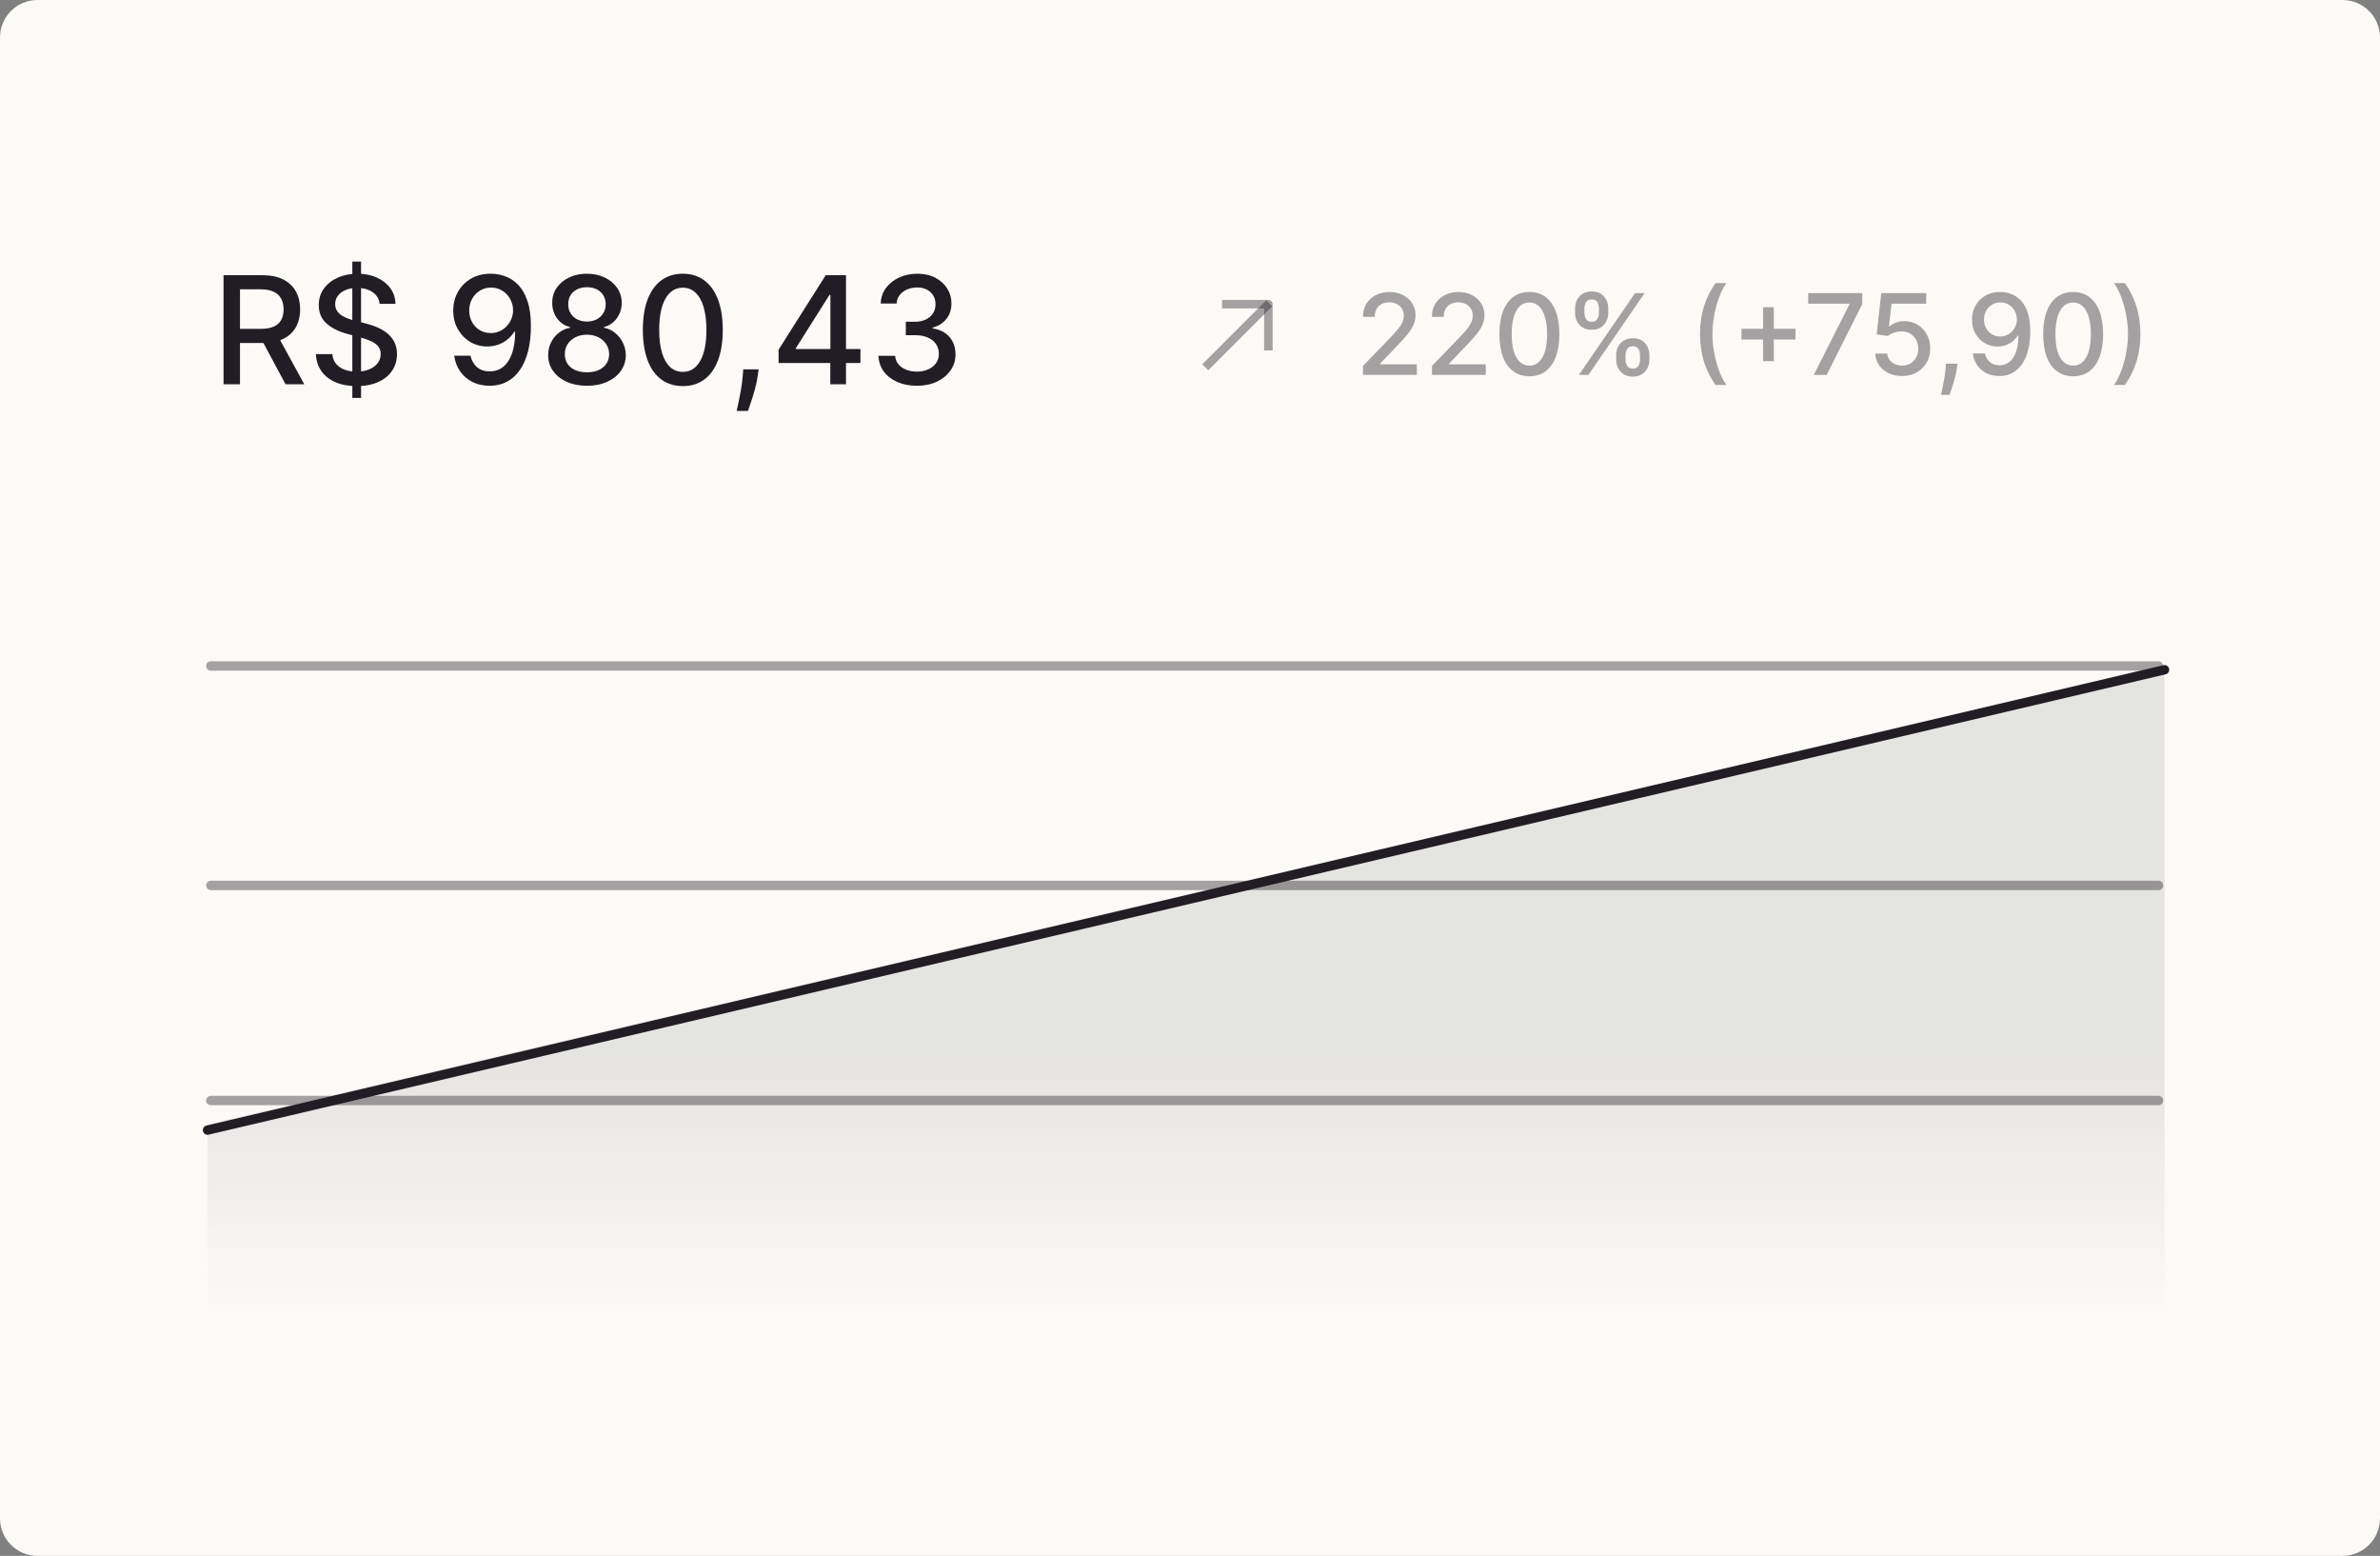 <svg width="254" height="166" viewBox="0 0 254 166" fill="none" xmlns="http://www.w3.org/2000/svg">
<rect x="0" y="0" width="254" height="166" fill="#808080" stroke="none"/>
<path d="M0 4C0 1.791 1.791 0 4 0H250C252.209 0 254 1.791 254 4V162C254 164.209 252.209 166 250 166H4C1.791 166 0 164.209 0 162V4Z" fill="#FBFAF6"/>
<path d="M23.857 41V29.364H28.004C28.906 29.364 29.654 29.519 30.249 29.829C30.847 30.14 31.294 30.57 31.59 31.119C31.885 31.665 32.033 32.295 32.033 33.011C32.033 33.724 31.883 34.35 31.584 34.892C31.288 35.43 30.841 35.849 30.243 36.148C29.648 36.447 28.9 36.597 27.999 36.597H24.857V35.085H27.84C28.408 35.085 28.87 35.004 29.226 34.841C29.586 34.678 29.849 34.441 30.016 34.131C30.182 33.82 30.266 33.447 30.266 33.011C30.266 32.572 30.18 32.191 30.01 31.869C29.843 31.547 29.58 31.301 29.22 31.131C28.864 30.956 28.396 30.869 27.817 30.869H25.612V41H23.857ZM29.601 35.75L32.476 41H30.476L27.658 35.75H29.601ZM37.601 42.455V27.909H38.533V42.455H37.601ZM40.516 32.42C40.455 31.883 40.205 31.466 39.766 31.171C39.326 30.871 38.773 30.722 38.106 30.722C37.629 30.722 37.216 30.797 36.868 30.949C36.519 31.097 36.249 31.301 36.055 31.562C35.866 31.82 35.771 32.114 35.771 32.443C35.771 32.72 35.836 32.958 35.965 33.159C36.097 33.36 36.269 33.528 36.481 33.665C36.697 33.797 36.928 33.909 37.175 34C37.421 34.087 37.658 34.159 37.885 34.216L39.021 34.511C39.392 34.602 39.773 34.725 40.163 34.881C40.553 35.036 40.915 35.24 41.249 35.494C41.582 35.748 41.851 36.062 42.055 36.438C42.264 36.812 42.368 37.261 42.368 37.784C42.368 38.443 42.197 39.028 41.856 39.54C41.519 40.051 41.029 40.455 40.385 40.75C39.745 41.045 38.97 41.193 38.061 41.193C37.19 41.193 36.436 41.055 35.8 40.778C35.163 40.502 34.665 40.11 34.305 39.602C33.946 39.091 33.747 38.485 33.709 37.784H35.47C35.504 38.205 35.641 38.555 35.879 38.835C36.122 39.112 36.43 39.318 36.805 39.455C37.184 39.587 37.599 39.653 38.05 39.653C38.546 39.653 38.987 39.576 39.374 39.42C39.764 39.261 40.071 39.042 40.294 38.761C40.517 38.477 40.629 38.146 40.629 37.767C40.629 37.422 40.531 37.14 40.334 36.92C40.141 36.701 39.877 36.519 39.544 36.375C39.215 36.231 38.841 36.104 38.425 35.994L37.05 35.619C36.118 35.365 35.379 34.992 34.834 34.5C34.292 34.008 34.021 33.356 34.021 32.545C34.021 31.875 34.203 31.29 34.567 30.79C34.93 30.29 35.423 29.901 36.044 29.625C36.665 29.345 37.366 29.204 38.146 29.204C38.934 29.204 39.629 29.343 40.231 29.619C40.838 29.896 41.315 30.276 41.663 30.761C42.012 31.242 42.194 31.796 42.209 32.42H40.516ZM52.41 29.204C52.929 29.208 53.441 29.303 53.945 29.489C54.448 29.674 54.903 29.977 55.308 30.398C55.717 30.818 56.043 31.386 56.285 32.102C56.532 32.814 56.657 33.701 56.66 34.761C56.66 35.78 56.558 36.688 56.354 37.483C56.149 38.275 55.856 38.943 55.473 39.489C55.094 40.034 54.634 40.449 54.092 40.733C53.551 41.017 52.941 41.159 52.263 41.159C51.57 41.159 50.954 41.023 50.416 40.75C49.878 40.477 49.441 40.1 49.104 39.619C48.767 39.135 48.556 38.578 48.473 37.949H50.206C50.32 38.449 50.551 38.854 50.899 39.165C51.251 39.472 51.706 39.625 52.263 39.625C53.115 39.625 53.78 39.254 54.257 38.511C54.734 37.765 54.975 36.724 54.979 35.386H54.888C54.691 35.712 54.445 35.992 54.149 36.227C53.858 36.462 53.53 36.644 53.166 36.773C52.803 36.901 52.414 36.966 52.001 36.966C51.331 36.966 50.721 36.801 50.172 36.472C49.623 36.142 49.185 35.689 48.859 35.114C48.534 34.538 48.371 33.881 48.371 33.142C48.371 32.407 48.537 31.741 48.871 31.142C49.208 30.544 49.678 30.07 50.28 29.722C50.886 29.369 51.596 29.197 52.41 29.204ZM52.416 30.682C51.973 30.682 51.573 30.792 51.217 31.011C50.865 31.227 50.587 31.521 50.382 31.892C50.178 32.26 50.075 32.669 50.075 33.119C50.075 33.57 50.174 33.979 50.371 34.347C50.572 34.71 50.844 35 51.189 35.216C51.537 35.428 51.935 35.534 52.382 35.534C52.715 35.534 53.026 35.47 53.314 35.341C53.602 35.212 53.854 35.034 54.07 34.807C54.285 34.576 54.454 34.314 54.575 34.023C54.697 33.731 54.757 33.424 54.757 33.102C54.757 32.674 54.655 32.276 54.45 31.909C54.249 31.542 53.973 31.246 53.621 31.023C53.269 30.796 52.867 30.682 52.416 30.682ZM62.645 41.159C61.831 41.159 61.111 41.019 60.486 40.739C59.865 40.458 59.378 40.072 59.026 39.58C58.673 39.087 58.499 38.526 58.503 37.898C58.499 37.405 58.599 36.953 58.804 36.54C59.012 36.123 59.294 35.776 59.651 35.5C60.007 35.22 60.404 35.042 60.844 34.966V34.898C60.264 34.758 59.8 34.447 59.452 33.966C59.103 33.485 58.931 32.932 58.935 32.307C58.931 31.712 59.088 31.182 59.406 30.716C59.728 30.246 60.169 29.877 60.73 29.608C61.291 29.339 61.929 29.204 62.645 29.204C63.353 29.204 63.986 29.341 64.543 29.614C65.103 29.883 65.544 30.252 65.867 30.722C66.188 31.188 66.351 31.716 66.355 32.307C66.351 32.932 66.173 33.485 65.821 33.966C65.469 34.447 65.01 34.758 64.446 34.898V34.966C64.882 35.042 65.274 35.22 65.622 35.5C65.974 35.776 66.255 36.123 66.463 36.54C66.675 36.953 66.783 37.405 66.787 37.898C66.783 38.526 66.605 39.087 66.253 39.58C65.901 40.072 65.412 40.458 64.787 40.739C64.166 41.019 63.452 41.159 62.645 41.159ZM62.645 39.722C63.126 39.722 63.543 39.642 63.895 39.483C64.247 39.32 64.52 39.095 64.713 38.807C64.906 38.515 65.005 38.174 65.008 37.784C65.005 37.379 64.899 37.021 64.69 36.71C64.486 36.4 64.207 36.155 63.855 35.977C63.503 35.799 63.099 35.71 62.645 35.71C62.187 35.71 61.779 35.799 61.423 35.977C61.067 36.155 60.787 36.4 60.582 36.71C60.378 37.021 60.278 37.379 60.281 37.784C60.278 38.174 60.37 38.515 60.56 38.807C60.753 39.095 61.028 39.32 61.383 39.483C61.74 39.642 62.16 39.722 62.645 39.722ZM62.645 34.307C63.031 34.307 63.374 34.229 63.673 34.074C63.972 33.919 64.207 33.703 64.378 33.426C64.552 33.15 64.641 32.826 64.645 32.455C64.641 32.091 64.554 31.773 64.383 31.5C64.217 31.227 63.984 31.017 63.685 30.869C63.385 30.718 63.039 30.642 62.645 30.642C62.243 30.642 61.891 30.718 61.588 30.869C61.289 31.017 61.056 31.227 60.889 31.5C60.722 31.773 60.641 32.091 60.645 32.455C60.641 32.826 60.724 33.15 60.895 33.426C61.065 33.703 61.3 33.919 61.599 34.074C61.903 34.229 62.251 34.307 62.645 34.307ZM72.874 41.193C71.976 41.189 71.209 40.953 70.572 40.483C69.936 40.013 69.449 39.33 69.112 38.432C68.775 37.534 68.606 36.453 68.606 35.188C68.606 33.926 68.775 32.849 69.112 31.954C69.453 31.061 69.942 30.379 70.578 29.909C71.218 29.439 71.983 29.204 72.874 29.204C73.764 29.204 74.527 29.441 75.163 29.915C75.8 30.384 76.287 31.066 76.624 31.96C76.965 32.85 77.135 33.926 77.135 35.188C77.135 36.456 76.966 37.54 76.629 38.438C76.292 39.331 75.805 40.015 75.169 40.489C74.533 40.958 73.767 41.193 72.874 41.193ZM72.874 39.676C73.662 39.676 74.277 39.292 74.72 38.523C75.167 37.754 75.391 36.642 75.391 35.188C75.391 34.222 75.288 33.405 75.084 32.739C74.883 32.068 74.593 31.561 74.215 31.216C73.84 30.867 73.392 30.693 72.874 30.693C72.09 30.693 71.474 31.079 71.027 31.852C70.58 32.625 70.355 33.737 70.351 35.188C70.351 36.157 70.451 36.977 70.652 37.648C70.856 38.314 71.146 38.82 71.521 39.165C71.896 39.506 72.347 39.676 72.874 39.676ZM80.962 39.409L80.876 40.028C80.82 40.483 80.723 40.956 80.587 41.449C80.454 41.945 80.316 42.405 80.172 42.83C80.032 43.254 79.916 43.591 79.825 43.841H78.621C78.67 43.606 78.738 43.288 78.825 42.886C78.912 42.489 78.998 42.044 79.081 41.551C79.164 41.059 79.227 40.557 79.269 40.045L79.325 39.409H80.962ZM83.094 38.727V37.307L88.122 29.364H89.242V31.454H88.531L84.935 37.148V37.239H91.827V38.727H83.094ZM88.611 41V38.295L88.622 37.648V29.364H90.287V41H88.611ZM97.858 41.159C97.078 41.159 96.381 41.025 95.767 40.756C95.157 40.487 94.674 40.114 94.318 39.636C93.966 39.155 93.776 38.599 93.75 37.966H95.534C95.557 38.311 95.672 38.61 95.881 38.864C96.093 39.114 96.369 39.307 96.71 39.443C97.051 39.58 97.43 39.648 97.847 39.648C98.305 39.648 98.71 39.568 99.062 39.409C99.419 39.25 99.697 39.028 99.898 38.744C100.098 38.456 100.199 38.125 100.199 37.75C100.199 37.36 100.098 37.017 99.898 36.722C99.701 36.422 99.411 36.188 99.028 36.017C98.65 35.847 98.191 35.761 97.653 35.761H96.671V34.33H97.653C98.085 34.33 98.464 34.252 98.79 34.097C99.119 33.941 99.377 33.725 99.562 33.449C99.748 33.169 99.841 32.841 99.841 32.466C99.841 32.106 99.76 31.794 99.597 31.528C99.438 31.259 99.21 31.049 98.915 30.898C98.623 30.746 98.278 30.671 97.881 30.671C97.502 30.671 97.148 30.741 96.818 30.881C96.492 31.017 96.227 31.214 96.023 31.472C95.818 31.725 95.708 32.03 95.693 32.386H93.994C94.013 31.758 94.199 31.204 94.551 30.727C94.907 30.25 95.377 29.877 95.96 29.608C96.544 29.339 97.191 29.204 97.903 29.204C98.65 29.204 99.294 29.35 99.835 29.642C100.381 29.93 100.801 30.314 101.097 30.796C101.396 31.276 101.544 31.803 101.54 32.375C101.544 33.026 101.362 33.58 100.994 34.034C100.631 34.489 100.146 34.794 99.54 34.949V35.04C100.313 35.157 100.911 35.464 101.335 35.96C101.763 36.456 101.975 37.072 101.972 37.807C101.975 38.447 101.797 39.021 101.438 39.528C101.081 40.036 100.595 40.436 99.977 40.727C99.36 41.015 98.653 41.159 97.858 41.159Z" fill="#221D25"/>
<path fill-rule="evenodd" clip-rule="evenodd" d="M135.817 37.392L135.817 32.453C135.817 32.203 135.614 32 135.364 32L130.425 32L130.425 32.906L134.911 32.906L134.911 37.392H135.817Z" fill="#221D25" fill-opacity="0.4"/>
<path fill-rule="evenodd" clip-rule="evenodd" d="M135.778 32.68L128.947 39.51L128.306 38.87L135.137 32.039L135.778 32.68Z" fill="#221D25" fill-opacity="0.4"/>
<path d="M145.464 40V39.045L148.418 35.986C148.733 35.653 148.993 35.362 149.197 35.112C149.405 34.859 149.56 34.619 149.662 34.392C149.764 34.165 149.815 33.923 149.815 33.668C149.815 33.378 149.747 33.128 149.611 32.918C149.474 32.705 149.288 32.541 149.053 32.428C148.817 32.311 148.551 32.253 148.256 32.253C147.943 32.253 147.67 32.317 147.438 32.445C147.205 32.572 147.026 32.753 146.901 32.986C146.776 33.219 146.713 33.492 146.713 33.804H145.456C145.456 33.273 145.578 32.808 145.822 32.41C146.067 32.013 146.402 31.704 146.828 31.486C147.254 31.264 147.739 31.153 148.281 31.153C148.83 31.153 149.313 31.263 149.73 31.482C150.151 31.697 150.479 31.993 150.714 32.368C150.95 32.74 151.068 33.16 151.068 33.629C151.068 33.953 151.007 34.27 150.885 34.58C150.766 34.889 150.557 35.234 150.259 35.615C149.96 35.993 149.545 36.452 149.014 36.992L147.28 38.807V38.871H151.209V40H145.464ZM152.824 40V39.045L155.777 35.986C156.092 35.653 156.352 35.362 156.557 35.112C156.764 34.859 156.919 34.619 157.021 34.392C157.124 34.165 157.175 33.923 157.175 33.668C157.175 33.378 157.107 33.128 156.97 32.918C156.834 32.705 156.648 32.541 156.412 32.428C156.176 32.311 155.911 32.253 155.615 32.253C155.303 32.253 155.03 32.317 154.797 32.445C154.564 32.572 154.385 32.753 154.26 32.986C154.135 33.219 154.072 33.492 154.072 33.804H152.815C152.815 33.273 152.938 32.808 153.182 32.41C153.426 32.013 153.761 31.704 154.188 31.486C154.614 31.264 155.098 31.153 155.641 31.153C156.189 31.153 156.672 31.263 157.089 31.482C157.51 31.697 157.838 31.993 158.074 32.368C158.31 32.74 158.428 33.16 158.428 33.629C158.428 33.953 158.366 34.27 158.244 34.58C158.125 34.889 157.916 35.234 157.618 35.615C157.32 35.993 156.905 36.452 156.374 36.992L154.639 38.807V38.871H158.568V40H152.824ZM163.222 40.145C162.548 40.142 161.973 39.965 161.496 39.612C161.018 39.26 160.653 38.747 160.401 38.074C160.148 37.401 160.021 36.59 160.021 35.641C160.021 34.695 160.148 33.886 160.401 33.216C160.656 32.545 161.023 32.034 161.5 31.682C161.98 31.329 162.554 31.153 163.222 31.153C163.889 31.153 164.462 31.331 164.939 31.686C165.416 32.038 165.781 32.55 166.034 33.22C166.29 33.888 166.418 34.695 166.418 35.641C166.418 36.592 166.291 37.405 166.038 38.078C165.786 38.749 165.42 39.261 164.943 39.617C164.466 39.969 163.892 40.145 163.222 40.145ZM163.222 39.007C163.813 39.007 164.274 38.719 164.607 38.142C164.942 37.565 165.109 36.731 165.109 35.641C165.109 34.916 165.033 34.304 164.879 33.804C164.729 33.301 164.511 32.92 164.227 32.662C163.946 32.401 163.611 32.27 163.222 32.27C162.634 32.27 162.172 32.56 161.837 33.139C161.501 33.719 161.332 34.553 161.33 35.641C161.33 36.368 161.405 36.983 161.555 37.486C161.709 37.986 161.926 38.365 162.207 38.624C162.489 38.879 162.827 39.007 163.222 39.007ZM172.485 38.364V37.903C172.485 37.574 172.553 37.273 172.689 37C172.828 36.724 173.03 36.504 173.294 36.34C173.561 36.172 173.884 36.088 174.262 36.088C174.648 36.088 174.972 36.17 175.233 36.335C175.495 36.5 175.692 36.72 175.826 36.996C175.962 37.271 176.03 37.574 176.03 37.903V38.364C176.03 38.693 175.962 38.996 175.826 39.271C175.689 39.544 175.489 39.764 175.225 39.932C174.963 40.097 174.642 40.179 174.262 40.179C173.878 40.179 173.554 40.097 173.29 39.932C173.026 39.764 172.826 39.544 172.689 39.271C172.553 38.996 172.485 38.693 172.485 38.364ZM173.478 37.903V38.364C173.478 38.608 173.536 38.83 173.652 39.028C173.769 39.227 173.972 39.327 174.262 39.327C174.549 39.327 174.749 39.227 174.863 39.028C174.976 38.83 175.033 38.608 175.033 38.364V37.903C175.033 37.659 174.978 37.438 174.867 37.239C174.759 37.04 174.557 36.94 174.262 36.94C173.978 36.94 173.776 37.04 173.657 37.239C173.537 37.438 173.478 37.659 173.478 37.903ZM168.096 33.369V32.909C168.096 32.58 168.164 32.277 168.3 32.001C168.439 31.726 168.641 31.506 168.905 31.341C169.172 31.176 169.495 31.094 169.873 31.094C170.259 31.094 170.583 31.176 170.844 31.341C171.105 31.506 171.303 31.726 171.436 32.001C171.57 32.277 171.637 32.58 171.637 32.909V33.369C171.637 33.699 171.569 34.001 171.432 34.277C171.299 34.55 171.1 34.77 170.836 34.938C170.574 35.102 170.253 35.185 169.873 35.185C169.486 35.185 169.161 35.102 168.897 34.938C168.635 34.77 168.436 34.55 168.3 34.277C168.164 34.001 168.096 33.699 168.096 33.369ZM169.093 32.909V33.369C169.093 33.614 169.15 33.835 169.263 34.034C169.38 34.233 169.583 34.332 169.873 34.332C170.157 34.332 170.355 34.233 170.469 34.034C170.586 33.835 170.644 33.614 170.644 33.369V32.909C170.644 32.665 170.588 32.443 170.478 32.244C170.367 32.045 170.165 31.946 169.873 31.946C169.588 31.946 169.387 32.045 169.267 32.244C169.151 32.443 169.093 32.665 169.093 32.909ZM168.5 40L174.5 31.273H175.519L169.519 40H168.5ZM181.43 35.636C181.43 34.568 181.571 33.585 181.852 32.688C182.134 31.79 182.544 30.962 183.084 30.203H184.251C184.041 30.484 183.845 30.829 183.663 31.239C183.482 31.648 183.322 32.097 183.186 32.585C183.05 33.071 182.943 33.575 182.866 34.098C182.79 34.618 182.751 35.131 182.751 35.636C182.751 36.312 182.818 36.997 182.952 37.69C183.085 38.383 183.266 39.027 183.493 39.621C183.72 40.215 183.973 40.699 184.251 41.074H183.084C182.544 40.315 182.134 39.487 181.852 38.59C181.571 37.692 181.43 36.707 181.43 35.636ZM188.16 38.534V32.773H189.306V38.534H188.16ZM185.855 36.224V35.082H191.616V36.224H185.855ZM193.571 40L197.381 32.466V32.402H192.974V31.273H198.744V32.44L194.947 40H193.571ZM202.99 40.119C202.456 40.119 201.975 40.017 201.549 39.812C201.126 39.605 200.788 39.321 200.535 38.96C200.282 38.599 200.147 38.188 200.13 37.724H201.409C201.44 38.099 201.606 38.408 201.907 38.649C202.208 38.891 202.569 39.011 202.99 39.011C203.325 39.011 203.622 38.935 203.88 38.781C204.142 38.625 204.346 38.41 204.494 38.138C204.645 37.865 204.72 37.554 204.72 37.205C204.72 36.849 204.643 36.533 204.49 36.254C204.336 35.976 204.125 35.757 203.855 35.598C203.588 35.439 203.281 35.358 202.934 35.355C202.67 35.355 202.404 35.401 202.137 35.492C201.87 35.582 201.654 35.702 201.49 35.849L200.284 35.67L200.774 31.273H205.572V32.402H201.869L201.592 34.844H201.643C201.814 34.679 202.039 34.541 202.321 34.43C202.605 34.32 202.909 34.264 203.233 34.264C203.764 34.264 204.237 34.391 204.652 34.644C205.069 34.896 205.397 35.242 205.636 35.679C205.877 36.114 205.997 36.614 205.994 37.179C205.997 37.744 205.869 38.249 205.61 38.692C205.355 39.135 205 39.484 204.545 39.74C204.093 39.993 203.575 40.119 202.99 40.119ZM208.909 38.807L208.845 39.271C208.802 39.612 208.73 39.967 208.627 40.337C208.528 40.709 208.424 41.054 208.316 41.372C208.211 41.69 208.125 41.943 208.056 42.131H207.153C207.19 41.955 207.241 41.716 207.306 41.415C207.372 41.117 207.436 40.783 207.498 40.413C207.561 40.044 207.608 39.668 207.639 39.284L207.681 38.807H208.909ZM213.488 31.153C213.877 31.156 214.26 31.227 214.638 31.366C215.016 31.506 215.357 31.733 215.661 32.048C215.968 32.364 216.212 32.79 216.394 33.327C216.578 33.861 216.672 34.526 216.675 35.321C216.675 36.085 216.598 36.766 216.445 37.362C216.292 37.956 216.071 38.457 215.784 38.867C215.5 39.276 215.155 39.587 214.749 39.8C214.343 40.013 213.885 40.119 213.377 40.119C212.857 40.119 212.395 40.017 211.992 39.812C211.588 39.608 211.26 39.325 211.007 38.965C210.755 38.601 210.597 38.183 210.534 37.712H211.834C211.919 38.087 212.093 38.391 212.354 38.624C212.618 38.854 212.959 38.969 213.377 38.969C214.016 38.969 214.515 38.69 214.873 38.133C215.23 37.574 215.411 36.793 215.414 35.79H215.346C215.198 36.034 215.013 36.244 214.792 36.42C214.573 36.597 214.327 36.733 214.054 36.83C213.782 36.926 213.49 36.974 213.181 36.974C212.678 36.974 212.221 36.851 211.809 36.604C211.397 36.356 211.069 36.017 210.824 35.585C210.58 35.153 210.458 34.66 210.458 34.106C210.458 33.555 210.583 33.055 210.833 32.606C211.086 32.158 211.438 31.803 211.89 31.541C212.344 31.277 212.877 31.148 213.488 31.153ZM213.492 32.261C213.159 32.261 212.86 32.344 212.593 32.508C212.328 32.67 212.12 32.891 211.966 33.169C211.813 33.445 211.736 33.751 211.736 34.09C211.736 34.428 211.81 34.734 211.958 35.01C212.108 35.283 212.313 35.5 212.571 35.662C212.833 35.821 213.131 35.901 213.466 35.901C213.716 35.901 213.949 35.852 214.165 35.756C214.381 35.659 214.57 35.526 214.732 35.355C214.894 35.182 215.02 34.986 215.111 34.767C215.202 34.548 215.248 34.318 215.248 34.077C215.248 33.756 215.171 33.457 215.017 33.182C214.867 32.906 214.659 32.685 214.395 32.517C214.131 32.347 213.83 32.261 213.492 32.261ZM221.253 40.145C220.58 40.142 220.004 39.965 219.527 39.612C219.05 39.26 218.685 38.747 218.432 38.074C218.179 37.401 218.053 36.59 218.053 35.641C218.053 34.695 218.179 33.886 218.432 33.216C218.688 32.545 219.054 32.034 219.531 31.682C220.011 31.329 220.585 31.153 221.253 31.153C221.92 31.153 222.493 31.331 222.97 31.686C223.447 32.038 223.813 32.55 224.065 33.22C224.321 33.888 224.449 34.695 224.449 35.641C224.449 36.592 224.322 37.405 224.07 38.078C223.817 38.749 223.452 39.261 222.974 39.617C222.497 39.969 221.923 40.145 221.253 40.145ZM221.253 39.007C221.844 39.007 222.305 38.719 222.638 38.142C222.973 37.565 223.141 36.731 223.141 35.641C223.141 34.916 223.064 34.304 222.911 33.804C222.76 33.301 222.543 32.92 222.259 32.662C221.977 32.401 221.642 32.27 221.253 32.27C220.665 32.27 220.203 32.56 219.868 33.139C219.533 33.719 219.364 34.553 219.361 35.641C219.361 36.368 219.436 36.983 219.587 37.486C219.74 37.986 219.957 38.365 220.239 38.624C220.52 38.879 220.858 39.007 221.253 39.007ZM228.428 35.636C228.428 36.707 228.287 37.692 228.006 38.59C227.725 39.487 227.314 40.315 226.775 41.074H225.607C225.817 40.793 226.013 40.447 226.195 40.038C226.377 39.629 226.536 39.182 226.672 38.696C226.809 38.207 226.915 37.702 226.992 37.179C227.069 36.656 227.107 36.142 227.107 35.636C227.107 34.963 227.04 34.28 226.907 33.587C226.773 32.894 226.593 32.25 226.365 31.656C226.138 31.062 225.885 30.578 225.607 30.203H226.775C227.314 30.962 227.725 31.79 228.006 32.688C228.287 33.585 228.428 34.568 228.428 35.636Z" fill="#221D25" fill-opacity="0.4"/>
<line x1="22.5" y1="94.467" x2="230.357" y2="94.467" stroke="#221D25" stroke-opacity="0.4" stroke-linecap="round"/>
<line x1="22.5" y1="117.418" x2="230.357" y2="117.418" stroke="#221D25" stroke-opacity="0.4" stroke-linecap="round"/>
<line x1="22.5" y1="71.056" x2="230.357" y2="71.056" stroke="#221D25" stroke-opacity="0.4" stroke-linecap="round"/>
<path d="M231.005 71L22.148 119.946V140.313H231.005V71Z" fill="url(#paint0_linear_1384_15240)"/>
<path d="M22.148 120.575L231.005 71.459" stroke="#221D25" stroke-linecap="round"/>
<defs>
<linearGradient id="paint0_linear_1384_15240" x1="126.577" y1="71" x2="126.577" y2="140.313" gradientUnits="userSpaceOnUse">
<stop offset="0.6" stop-color="#221D25" stop-opacity="0.1"/>
<stop offset="1" stop-color="#221D25" stop-opacity="0"/>
</linearGradient>
</defs>
</svg>
